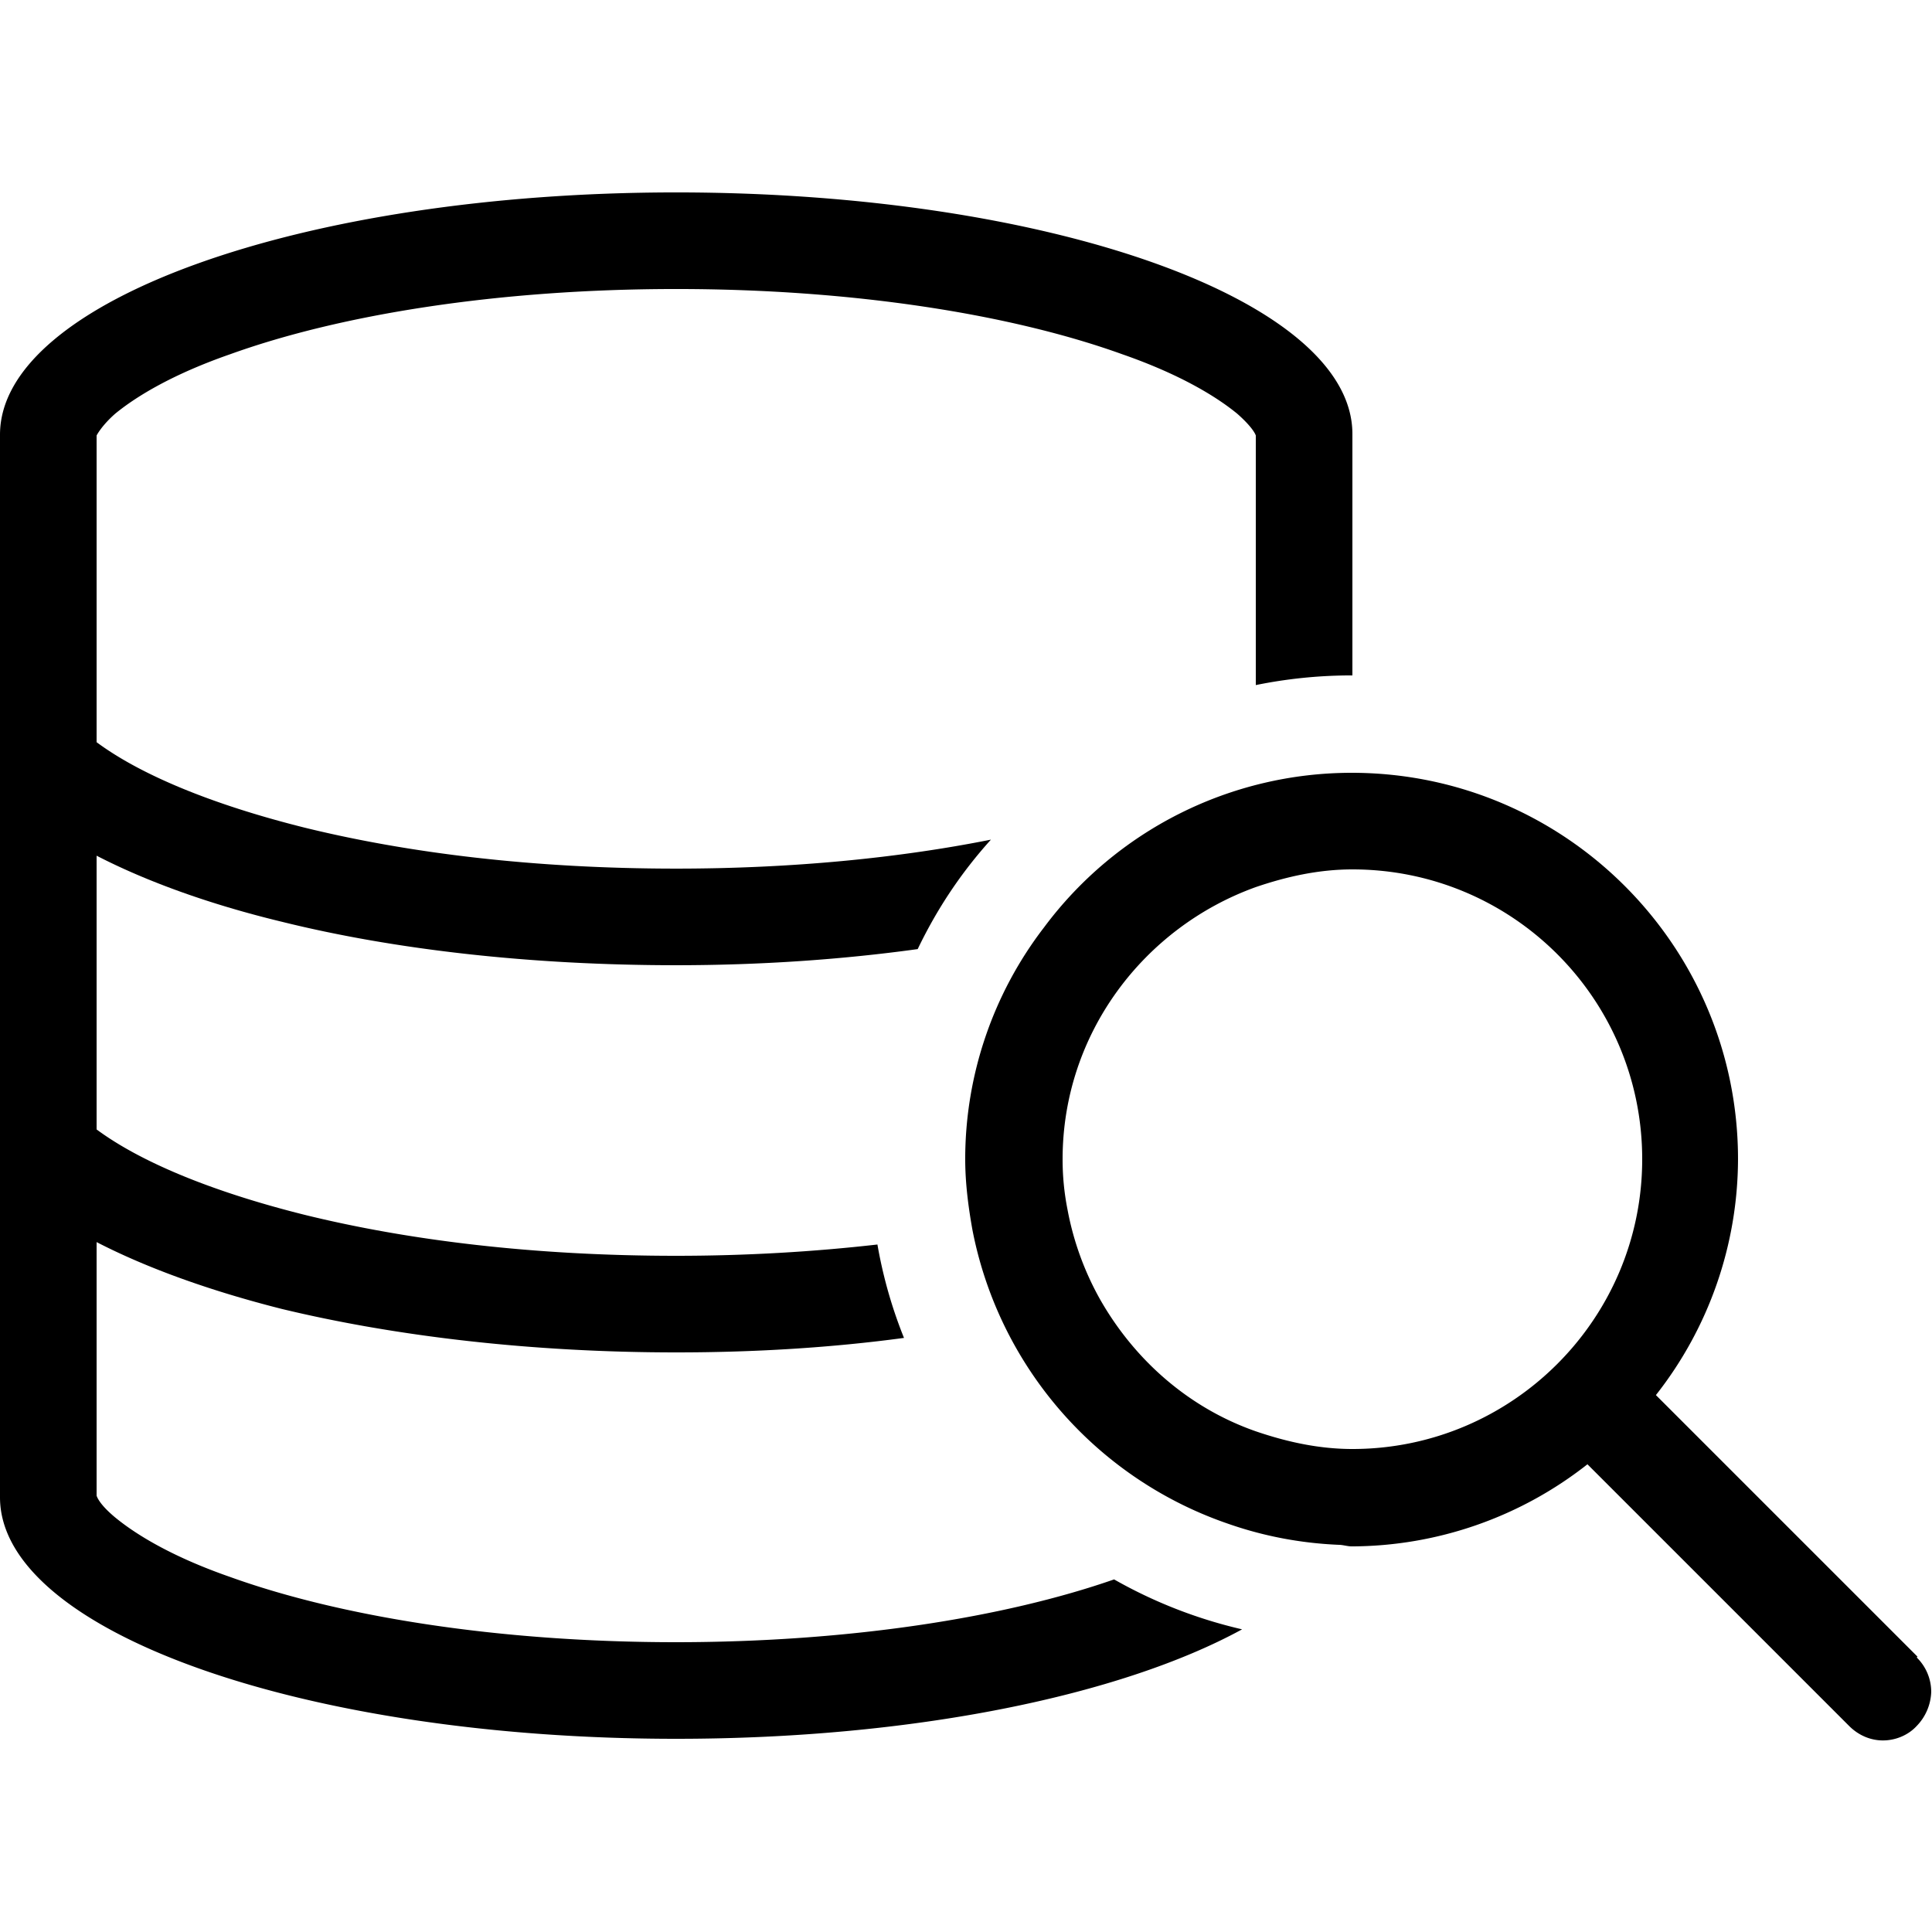 <svg width="32" height="32" viewBox="0 0 32 32" fill="none" xmlns="http://www.w3.org/2000/svg"><path d="M11.2 27.2c-2.96 0-5.573-.427-7.387-1.08-.92-.32-1.533-.68-1.906-.987-.24-.2-.294-.32-.307-.36v-4.2c.853.44 1.907.814 3.067 1.107 1.88.453 4.133.72 6.533.72 1.32 0 2.587-.08 3.773-.24a7.615 7.615 0 01-.44-1.547c-1.053.12-2.173.187-3.333.187-2.347 0-4.427-.253-6.16-.68-1.547-.387-2.72-.88-3.44-1.413v-4.534c.853.44 1.907.814 3.067 1.094 1.88.466 4.133.72 6.533.72 1.4 0 2.747-.094 4-.267.32-.667.72-1.267 1.213-1.813-1.533.306-3.306.48-5.213.48-2.347 0-4.427-.254-6.16-.68-1.547-.387-2.72-.88-3.44-1.414v-5.08s.08-.16.307-.36c.373-.306.986-.666 1.906-.986 1.814-.654 4.427-1.08 7.387-1.08s5.573.426 7.387 1.08c.92.32 1.533.68 1.906.986.227.2.294.32.307.36v4.134a7.94 7.94 0 011.6-.16v-4c0-2.214-5.013-4-11.2-4C5.013 3.187 0 4.987 0 7.2v17.6c0 2.213 5.013 4 11.2 4 3.933 0 7.373-.72 9.373-1.813a7.883 7.883 0 01-2.12-.827c-1.8.627-4.36 1.04-7.266 1.04h.013z" fill="#000"/><path d="M31.76 27.44l-4.333-4.333a6.34 6.34 0 001.36-3.907c0-3.533-2.867-6.4-6.4-6.4a6.35 6.35 0 00-5.094 2.56 6.296 6.296 0 00-1.306 3.84c0 .4.053.8.12 1.173a6.443 6.443 0 004.24 4.867c.573.2 1.186.32 1.826.347.067 0 .147.026.214.026a6.34 6.34 0 003.906-1.36l4.334 4.334c.16.16.36.24.56.24.2 0 .413-.08.56-.24a.85.85 0 00.24-.56.797.797 0 00-.24-.574l.013-.013zM22.4 24c-.56 0-1.093-.12-1.6-.293-1.107-.387-2-1.174-2.573-2.174a4.855 4.855 0 01-.547-1.506 4.242 4.242 0 01-.08-.827c0-2.08 1.347-3.84 3.2-4.507.507-.173 1.04-.293 1.6-.293 2.653 0 4.8 2.147 4.8 4.8S25.04 24 22.4 24z" fill="#000"/></svg>